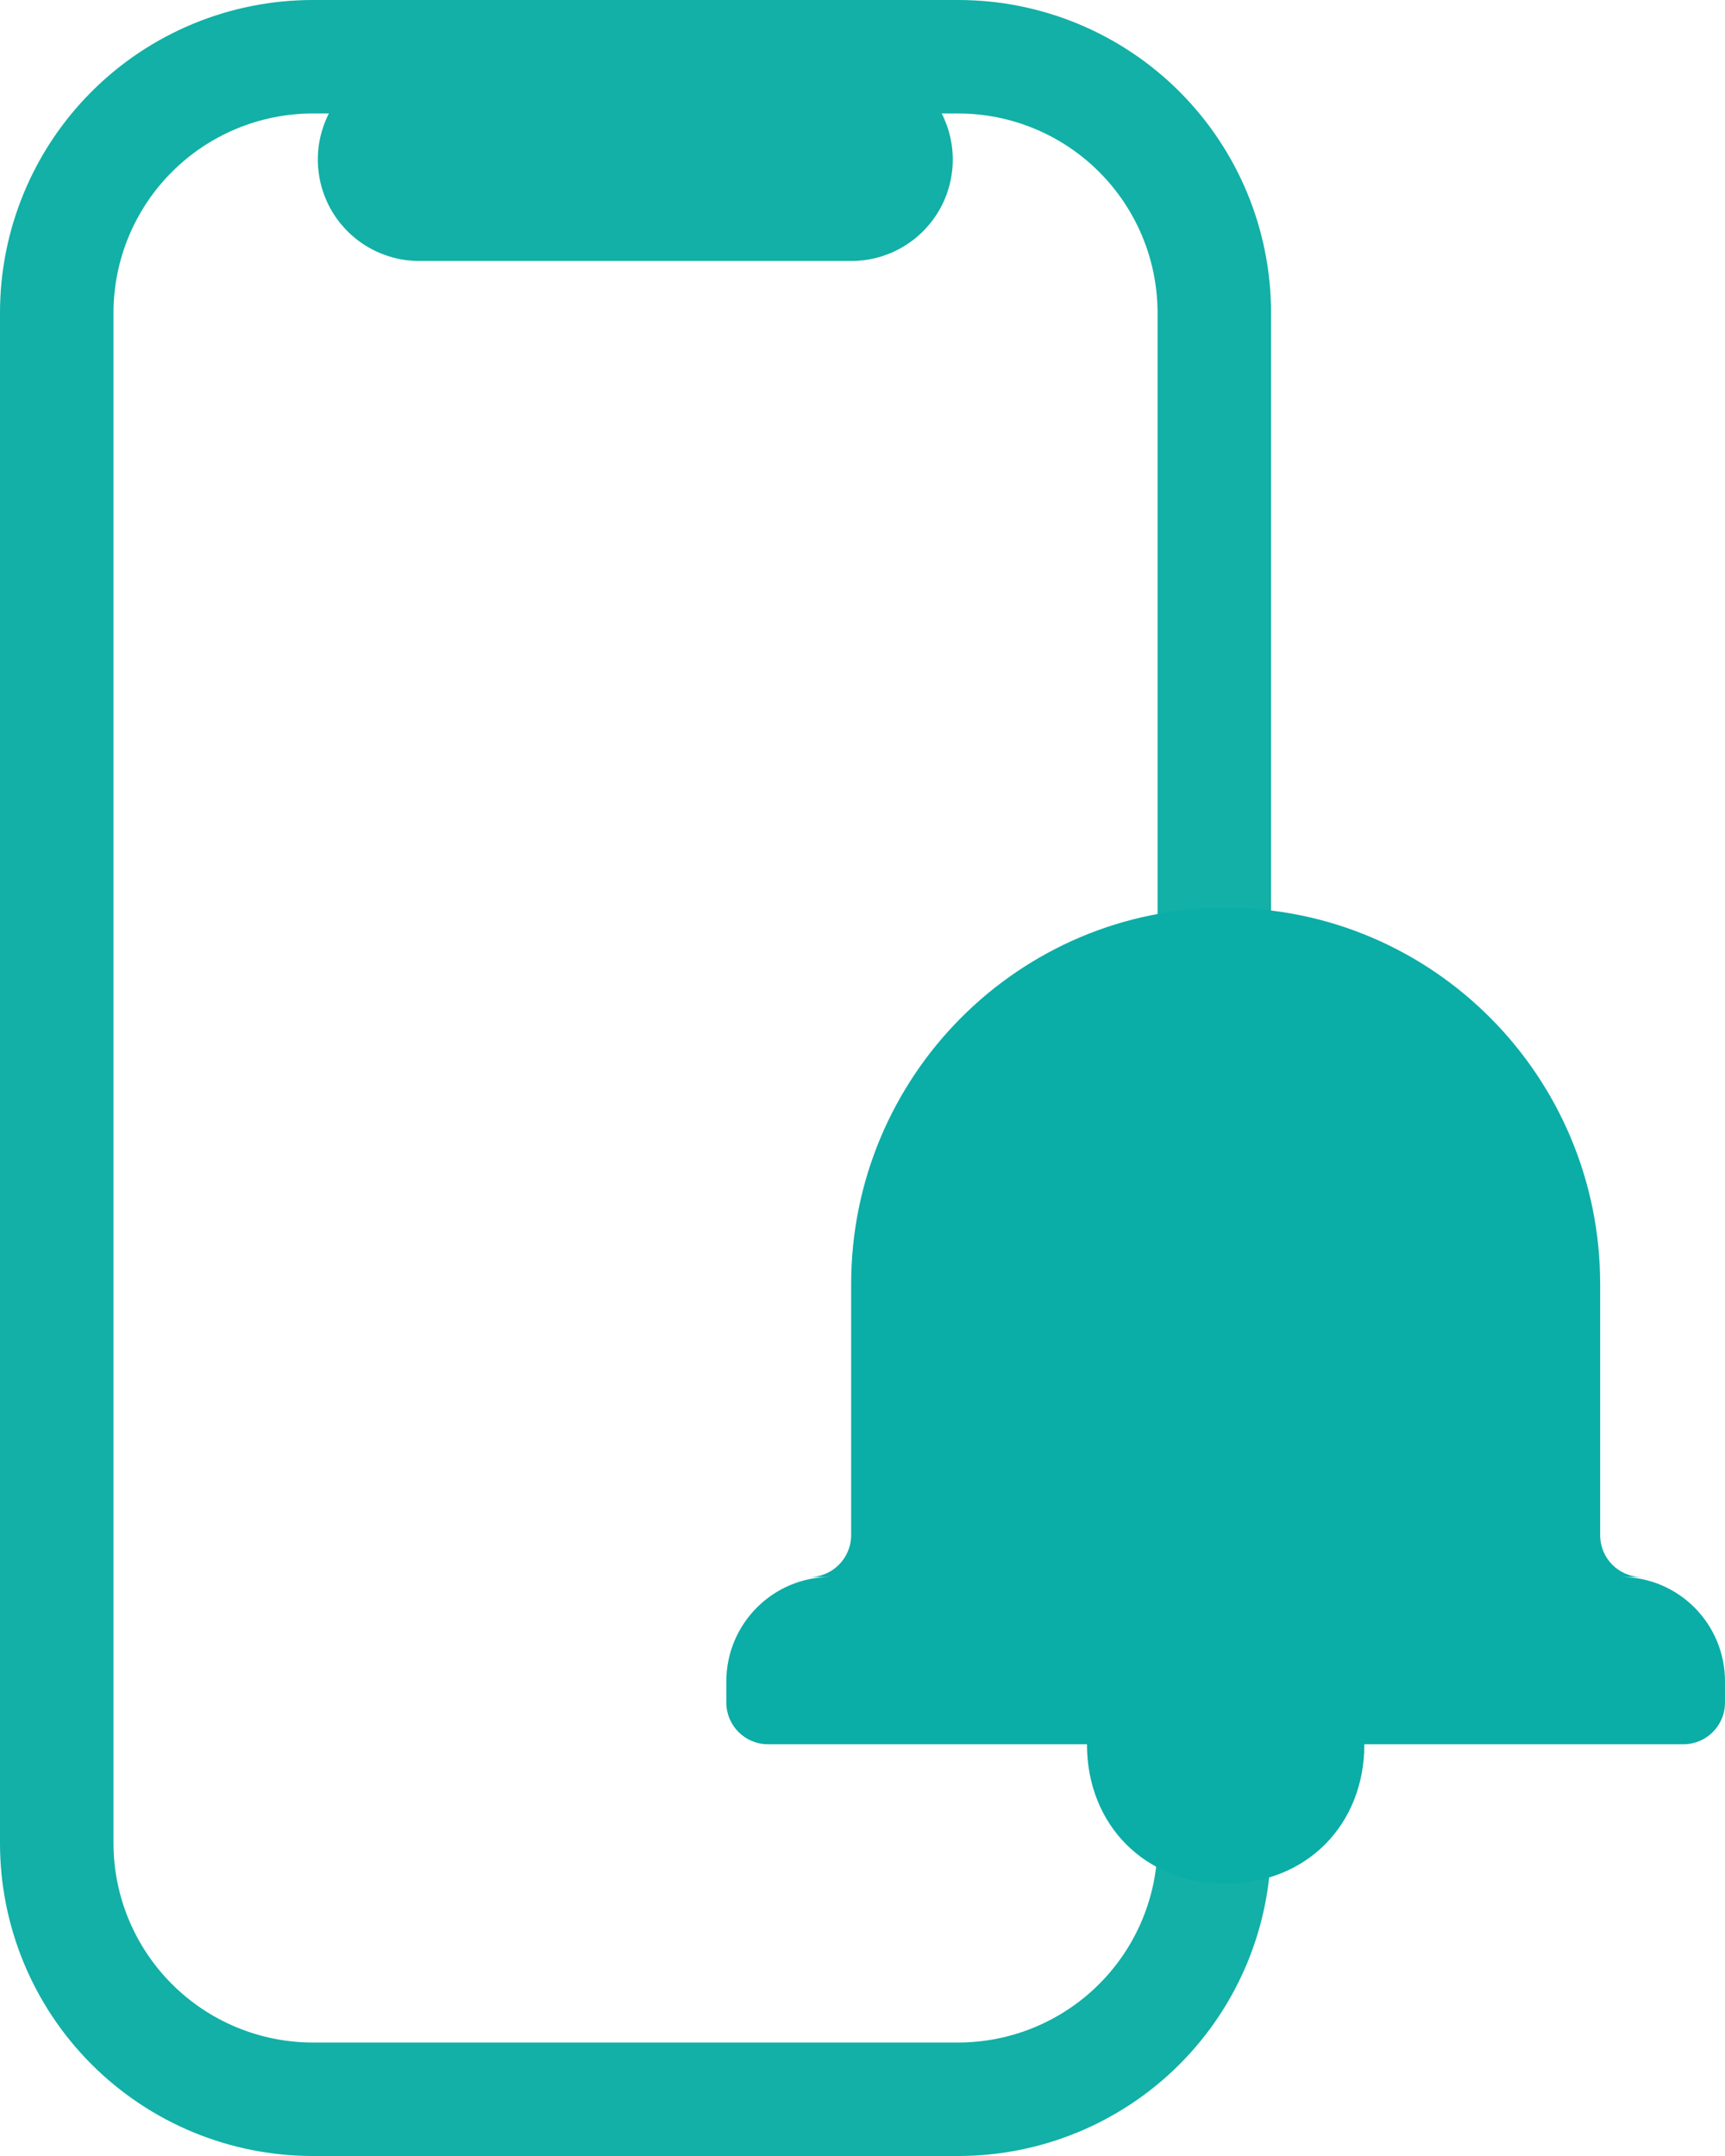 <svg width="76" height="95" viewBox="0 0 76 95" fill="none" xmlns="http://www.w3.org/2000/svg">
<path d="M42.23 0H13.77C10.119 0.003 6.618 1.454 4.036 4.036C1.454 6.618 0.003 10.119 0 13.77V81.23C0.003 84.881 1.454 88.382 4.036 90.964C6.618 93.546 10.119 94.997 13.77 95H42.23C45.881 94.997 49.382 93.546 51.964 90.964C54.546 88.382 55.997 84.881 56 81.23V13.77C55.997 10.119 54.546 6.618 51.964 4.036C49.382 1.454 45.881 0.003 42.23 0ZM51 81.23C50.995 83.554 50.069 85.782 48.425 87.425C46.782 89.069 44.554 89.995 42.23 90H13.77C11.446 89.995 9.218 89.069 7.575 87.425C5.931 85.782 5.005 83.554 5 81.23V13.77C5.005 11.446 5.931 9.218 7.575 7.575C9.218 5.931 11.446 5.005 13.77 5H14.49C14.142 5.683 13.975 6.444 14.006 7.209C14.037 7.975 14.264 8.72 14.665 9.373C15.067 10.025 15.63 10.564 16.3 10.936C16.969 11.309 17.724 11.503 18.49 11.5H37.49C38.256 11.503 39.011 11.309 39.68 10.936C40.35 10.564 40.913 10.025 41.315 9.373C41.716 8.72 41.943 7.975 41.974 7.209C42.005 6.444 41.838 5.683 41.49 5H42.21C44.538 5 46.77 5.923 48.418 7.567C50.066 9.212 50.995 11.442 51 13.77V81.23Z" fill="#12B0A6"/>
<path fill-rule="evenodd" clip-rule="evenodd" d="M72.331 69.486H71.408C73.952 69.486 76 71.548 76 74.091V75.016C76 76.04 75.179 76.857 74.165 76.857H33.835C32.82 76.857 32 76.033 32 75.016V74.091C32 71.549 34.056 69.486 36.592 69.486H35.669C36.677 69.486 37.5 68.66 37.5 67.641V56.585C37.5 47.422 44.887 40 54 40C63.115 40 70.5 47.425 70.5 56.585V67.641C70.5 68.666 71.32 69.486 72.331 69.486ZM47.889 76.857H60.111C60.111 80.419 57.544 83 54 83C50.456 83 47.889 80.419 47.889 76.857Z" fill="#0BADA7"/>
</svg>
